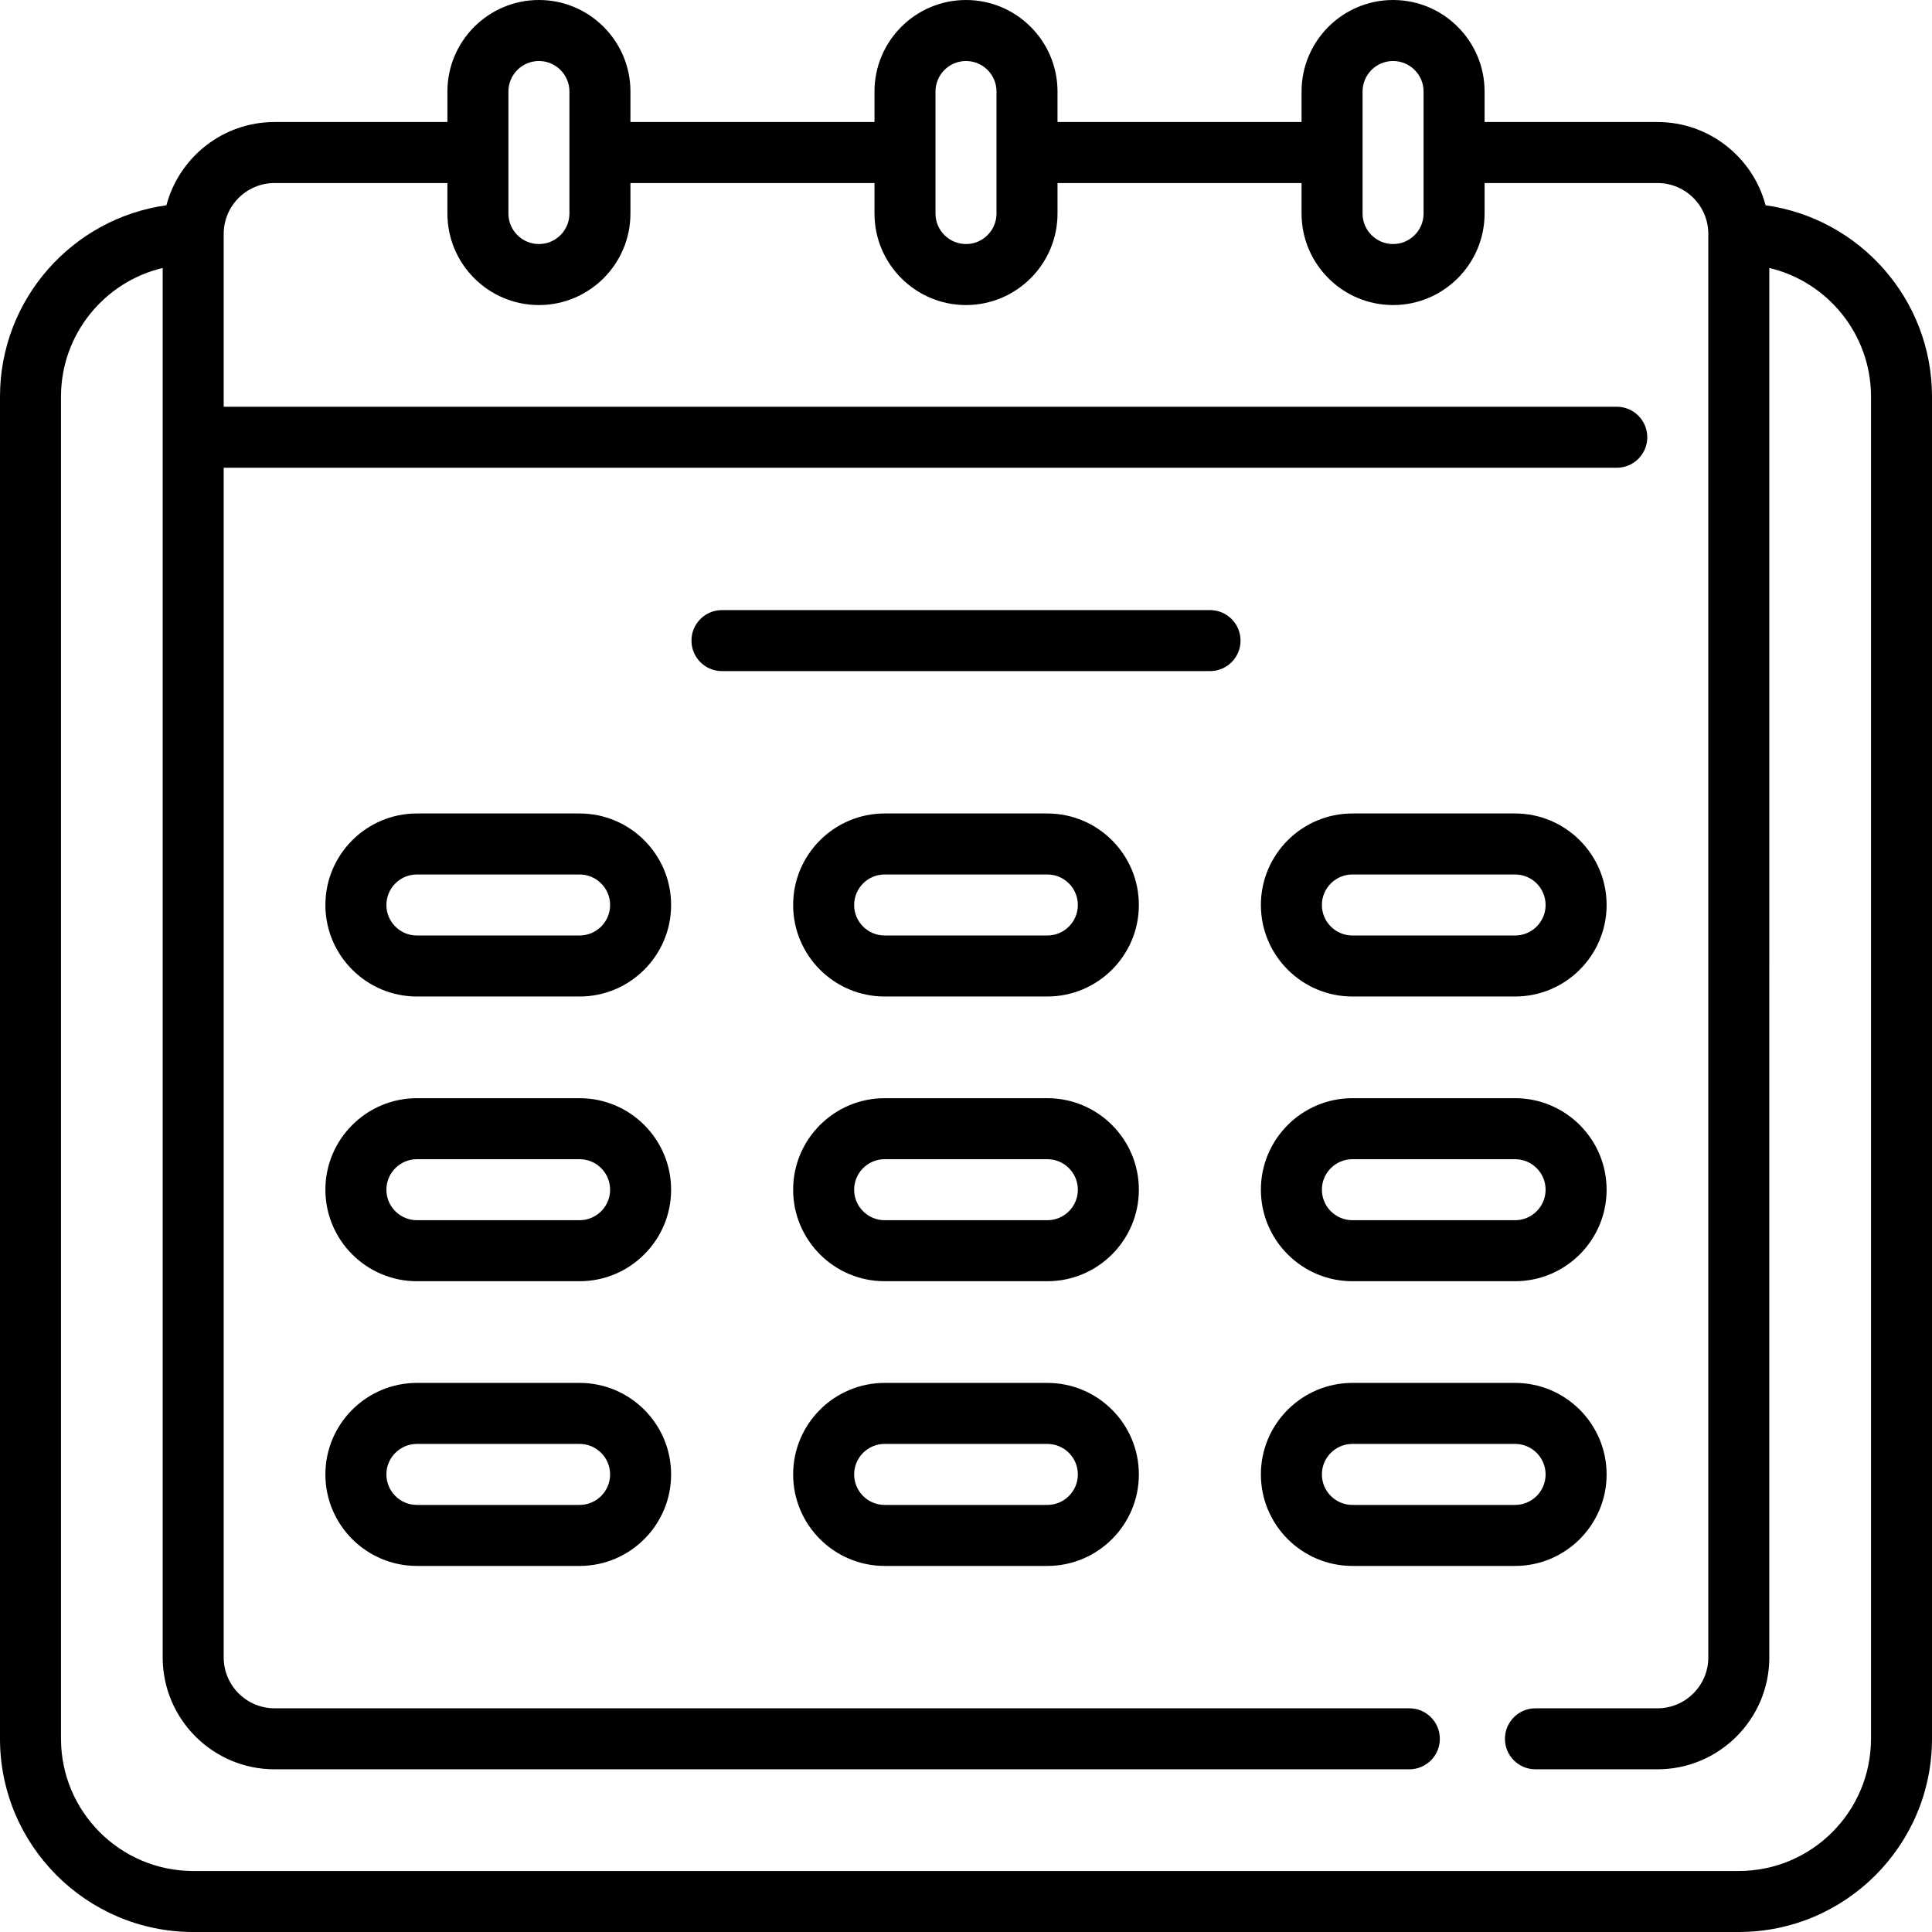 <?xml version="1.0" encoding="iso-8859-1"?>
<!-- Uploaded to: SVG Repo, www.svgrepo.com, Generator: SVG Repo Mixer Tools -->
<svg fill="#000000" height="800px" width="800px" version="1.1" id="Layer_1" xmlns="http://www.w3.org/2000/svg" xmlns:xlink="http://www.w3.org/1999/xlink" 
	 viewBox="0 0 512 512" xml:space="preserve">
<g>
	<g>
		<g>
			<path d="M358.4,264.084h43.116c13.373,0,24.253-10.879,24.253-24.253c0-13.373-10.879-24.253-24.253-24.253H358.4
				c-13.373,0-24.253,10.879-24.253,24.253C334.147,253.205,345.027,264.084,358.4,264.084z M358.4,231.747h43.116
				c4.458,0,8.084,3.626,8.084,8.084c0,4.458-3.626,8.084-8.084,8.084H358.4c-4.458,0-8.084-3.626-8.084-8.084
				C350.316,235.373,353.942,231.747,358.4,231.747z"/>
			<path d="M467.898,54.398c-3.359-12.684-14.931-22.061-28.656-22.061h-45.811v-8.084C393.432,10.879,382.552,0,369.179,0
				s-24.253,10.879-24.253,24.253v8.084h-64.674v-8.084C280.253,10.879,269.373,0,256,0c-13.373,0-24.253,10.879-24.253,24.253
				v8.084h-64.674v-8.084C167.074,10.879,156.195,0,142.821,0c-13.373,0-24.253,10.879-24.253,24.253v8.084h-45.81
				c-13.725,0-25.297,9.378-28.656,22.061C19.22,57.866,0,79.273,0,105.095V460.8C0,489.031,22.969,512,51.2,512h409.6
				c28.231,0,51.2-22.969,51.2-51.2V105.095C512,79.273,492.78,57.866,467.898,54.398z M361.095,24.253
				c0-4.458,3.626-8.084,8.084-8.084c4.458,0,8.084,3.626,8.084,8.084v32.337c0,4.458-3.626,8.084-8.084,8.084
				c-4.458,0-8.084-3.626-8.084-8.084V24.253z M247.916,24.253c0-4.458,3.626-8.084,8.084-8.084c4.458,0,8.084,3.626,8.084,8.084
				v32.337c0,4.458-3.626,8.084-8.084,8.084c-4.458,0-8.084-3.626-8.084-8.084V24.253z M134.737,24.253
				c0-4.458,3.626-8.084,8.084-8.084c4.458,0,8.084,3.626,8.084,8.084v32.337c0,4.458-3.626,8.084-8.084,8.084
				c-4.458,0-8.084-3.626-8.084-8.084V24.253z M495.832,460.8c0,19.316-15.716,35.032-35.032,35.032H51.2
				c-19.316,0-35.032-15.716-35.032-35.032V105.095c0-16.534,11.517-30.419,26.947-34.08v368.227
				c0,16.345,13.297,29.642,29.642,29.642h300.733c4.465,0,8.084-3.62,8.084-8.084s-3.62-8.084-8.084-8.084H72.758
				c-7.43,0-13.474-6.044-13.474-13.474V123.958h369.179c4.465,0,8.084-3.62,8.084-8.084c0-4.465-3.62-8.084-8.084-8.084H59.284
				V61.979c0-7.43,6.044-13.474,13.474-13.474h45.81v8.084c0,13.373,10.879,24.253,24.253,24.253
				c13.373,0,24.253-10.879,24.253-24.253v-8.084h64.674v8.084c0,13.373,10.879,24.253,24.253,24.253
				c13.373,0,24.253-10.879,24.253-24.253v-8.084h64.674v8.084c0,13.373,10.879,24.253,24.253,24.253s24.253-10.879,24.253-24.253
				v-8.084h45.811c7.43,0,13.474,6.044,13.474,13.474v377.263c0,7.43-6.044,13.474-13.474,13.474h-32.337
				c-4.465,0-8.084,3.62-8.084,8.084s3.62,8.084,8.084,8.084h32.337c16.345,0,29.642-13.297,29.642-29.642V71.015
				c15.43,3.661,26.947,17.546,26.947,34.08V460.8z"/>
			<path d="M425.768,390.737c0-13.373-10.879-24.253-24.253-24.253H358.4c-13.373,0-24.253,10.879-24.253,24.253
				c0,13.373,10.879,24.253,24.253,24.253h43.116C414.889,414.989,425.768,404.11,425.768,390.737z M350.316,390.737
				c0-4.458,3.626-8.084,8.084-8.084h43.116c4.458,0,8.084,3.626,8.084,8.084c0,4.458-3.626,8.084-8.084,8.084H358.4
				C353.942,398.821,350.316,395.195,350.316,390.737z"/>
			<path d="M358.4,339.537h43.116c13.373,0,24.253-10.879,24.253-24.253c0-13.373-10.879-24.253-24.253-24.253H358.4
				c-13.373,0-24.253,10.879-24.253,24.253C334.147,328.658,345.027,339.537,358.4,339.537z M358.4,307.2h43.116
				c4.458,0,8.084,3.626,8.084,8.084c0,4.458-3.626,8.084-8.084,8.084H358.4c-4.458,0-8.084-3.626-8.084-8.084
				C350.316,310.826,353.942,307.2,358.4,307.2z"/>
			<path d="M153.6,366.484h-43.116c-13.373,0-24.253,10.879-24.253,24.253c0,13.373,10.879,24.253,24.253,24.253H153.6
				c13.373,0,24.253-10.879,24.253-24.253C177.853,377.363,166.973,366.484,153.6,366.484z M153.6,398.821h-43.116
				c-4.458,0-8.084-3.626-8.084-8.084c0-4.458,3.626-8.084,8.084-8.084H153.6c4.458,0,8.084,3.626,8.084,8.084
				C161.684,395.195,158.058,398.821,153.6,398.821z"/>
			<path d="M153.6,215.579h-43.116c-13.373,0-24.253,10.879-24.253,24.253c0,13.373,10.879,24.253,24.253,24.253H153.6
				c13.373,0,24.253-10.879,24.253-24.253C177.853,226.458,166.973,215.579,153.6,215.579z M153.6,247.916h-43.116
				c-4.458,0-8.084-3.626-8.084-8.084c0-4.458,3.626-8.084,8.084-8.084H153.6c4.458,0,8.084,3.626,8.084,8.084
				C161.684,244.29,158.058,247.916,153.6,247.916z"/>
			<path d="M277.558,291.032h-43.116c-13.373,0-24.253,10.879-24.253,24.253c0,13.373,10.879,24.253,24.253,24.253h43.116
				c13.373,0,24.253-10.879,24.253-24.253C301.811,301.911,290.931,291.032,277.558,291.032z M277.558,323.368h-43.116
				c-4.458,0-8.084-3.626-8.084-8.084c0-4.458,3.626-8.084,8.084-8.084h43.116c4.458,0,8.084,3.626,8.084,8.084
				C285.642,319.742,282.016,323.368,277.558,323.368z"/>
			<path d="M153.6,291.032h-43.116c-13.373,0-24.253,10.879-24.253,24.253c0,13.373,10.879,24.253,24.253,24.253H153.6
				c13.373,0,24.253-10.879,24.253-24.253C177.853,301.911,166.973,291.032,153.6,291.032z M153.6,323.368h-43.116
				c-4.458,0-8.084-3.626-8.084-8.084c0-4.458,3.626-8.084,8.084-8.084H153.6c4.458,0,8.084,3.626,8.084,8.084
				C161.684,319.742,158.058,323.368,153.6,323.368z"/>
			<path d="M277.558,366.484h-43.116c-13.373,0-24.253,10.879-24.253,24.253c0,13.373,10.879,24.253,24.253,24.253h43.116
				c13.373,0,24.253-10.879,24.253-24.253C301.811,377.363,290.931,366.484,277.558,366.484z M277.558,398.821h-43.116
				c-4.458,0-8.084-3.626-8.084-8.084c0-4.458,3.626-8.084,8.084-8.084h43.116c4.458,0,8.084,3.626,8.084,8.084
				C285.642,395.195,282.016,398.821,277.558,398.821z"/>
			<path d="M320.674,161.684H191.326c-4.465,0-8.084,3.62-8.084,8.084s3.62,8.084,8.084,8.084h129.347
				c4.465,0,8.084-3.62,8.084-8.084S325.138,161.684,320.674,161.684z"/>
			<path d="M277.558,215.579h-43.116c-13.373,0-24.253,10.879-24.253,24.253c0,13.373,10.879,24.253,24.253,24.253h43.116
				c13.373,0,24.253-10.879,24.253-24.253C301.811,226.458,290.931,215.579,277.558,215.579z M277.558,247.916h-43.116
				c-4.458,0-8.084-3.626-8.084-8.084c0-4.458,3.626-8.084,8.084-8.084h43.116c4.458,0,8.084,3.626,8.084,8.084
				C285.642,244.29,282.016,247.916,277.558,247.916z"/>
		</g>
	</g>
</g>
</svg>